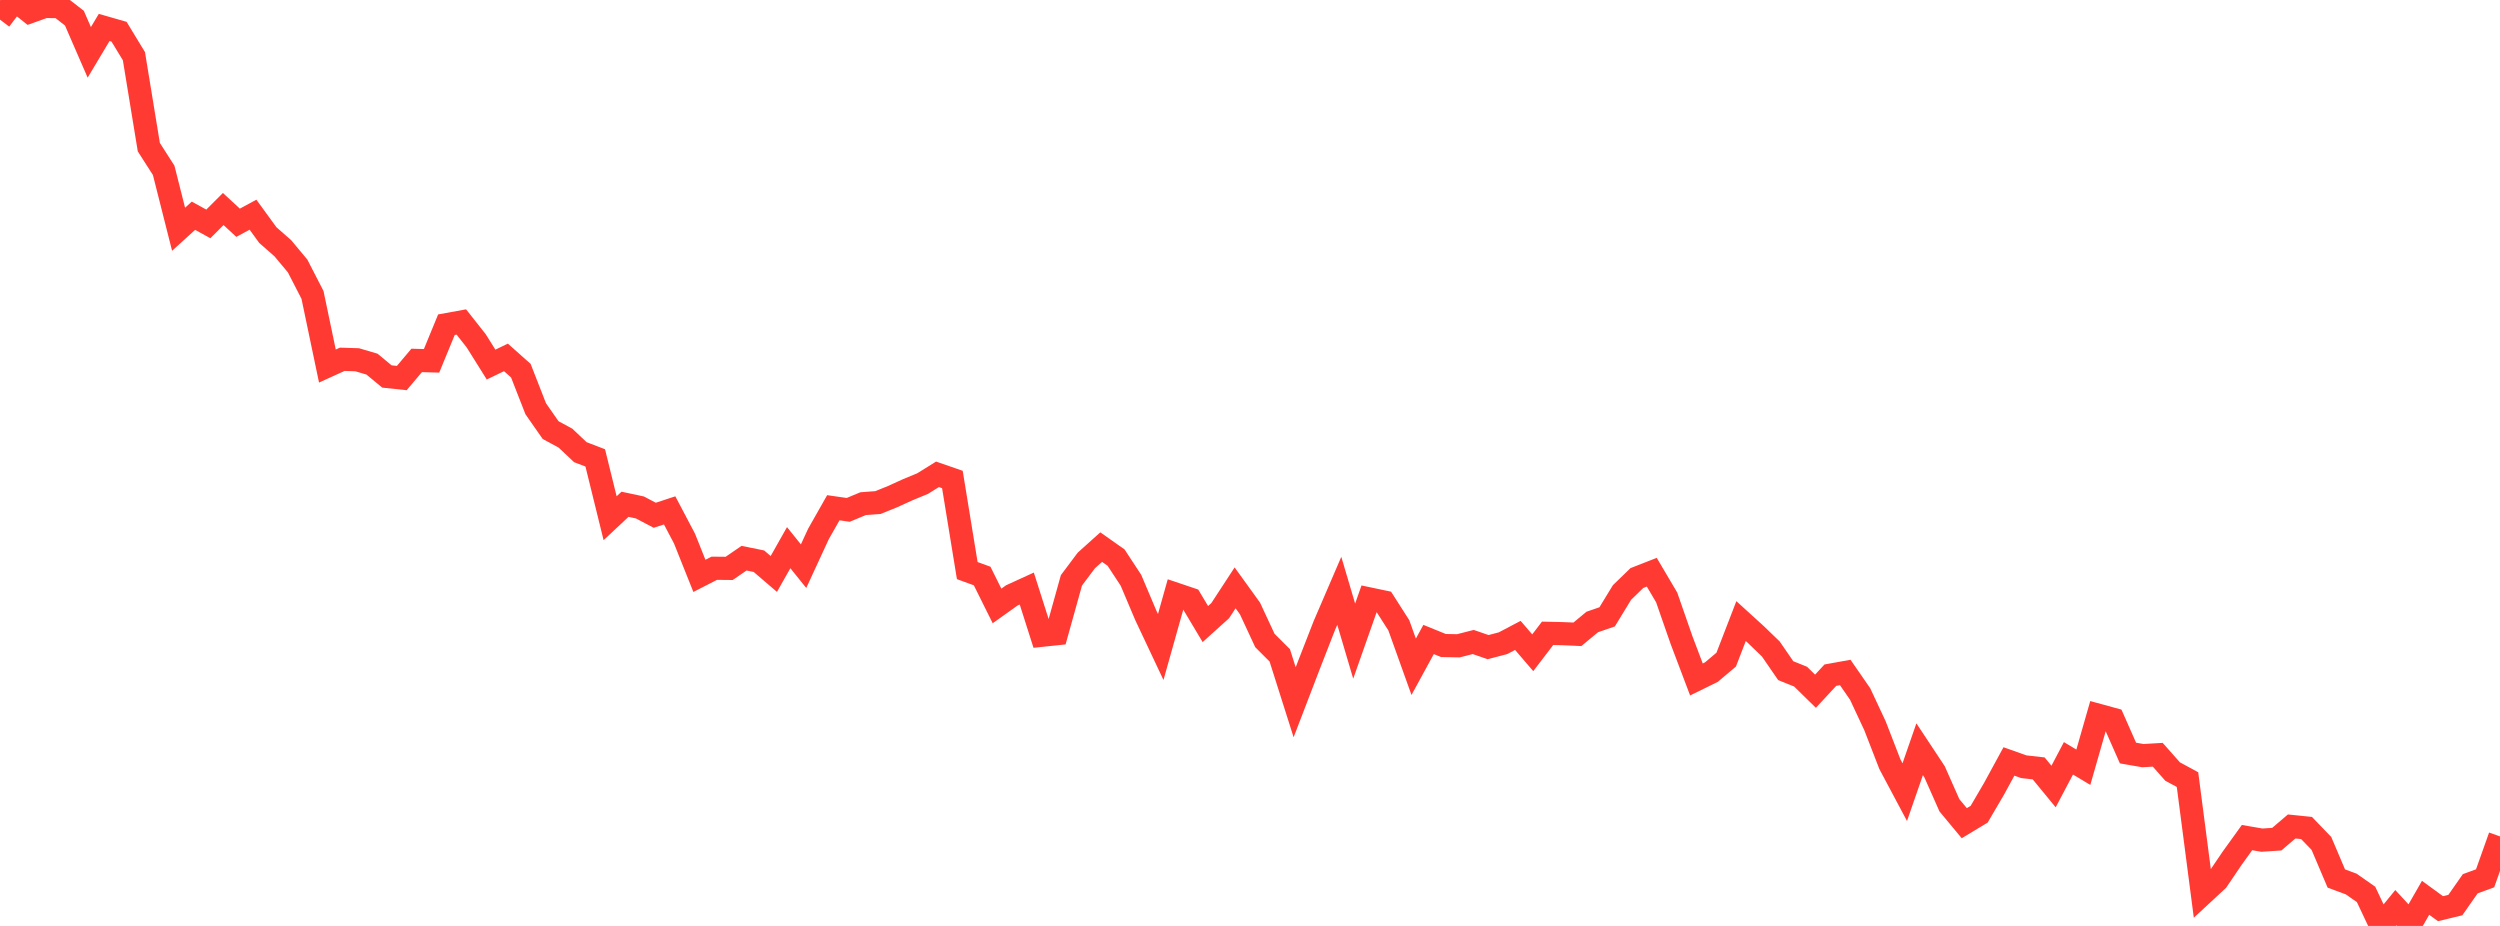 <?xml version="1.0" standalone="no"?>
<!DOCTYPE svg PUBLIC "-//W3C//DTD SVG 1.1//EN" "http://www.w3.org/Graphics/SVG/1.1/DTD/svg11.dtd">

<svg width="135" height="50" viewBox="0 0 135 50" preserveAspectRatio="none" 
  xmlns="http://www.w3.org/2000/svg"
  xmlns:xlink="http://www.w3.org/1999/xlink">


<polyline points="0.0, 1.06 0.804, 0.0 1.607, 0.639 2.411, 0.35 3.214, 0.356 4.018, 0.98 4.821, 2.828 5.625, 1.482 6.429, 1.713 7.232, 3.034 8.036, 7.946 8.839, 9.199 9.643, 12.38 10.446, 11.65 11.25, 12.091 12.054, 11.287 12.857, 12.029 13.661, 11.593 14.464, 12.696 15.268, 13.401 16.071, 14.362 16.875, 15.925 17.679, 19.766 18.482, 19.401 19.286, 19.427 20.089, 19.663 20.893, 20.33 21.696, 20.415 22.5, 19.463 23.304, 19.485 24.107, 17.533 24.911, 17.386 25.714, 18.403 26.518, 19.687 27.321, 19.3 28.125, 20.015 28.929, 22.073 29.732, 23.224 30.536, 23.66 31.339, 24.418 32.143, 24.726 32.946, 27.984 33.75, 27.231 34.554, 27.402 35.357, 27.825 36.161, 27.56 36.964, 29.085 37.768, 31.097 38.571, 30.685 39.375, 30.693 40.179, 30.142 40.982, 30.305 41.786, 30.994 42.589, 29.574 43.393, 30.574 44.196, 28.835 45.0, 27.418 45.804, 27.533 46.607, 27.198 47.411, 27.138 48.214, 26.812 49.018, 26.445 49.821, 26.114 50.625, 25.613 51.429, 25.892 52.232, 30.812 53.036, 31.105 53.839, 32.721 54.643, 32.148 55.446, 31.78 56.25, 34.306 57.054, 34.221 57.857, 31.339 58.661, 30.266 59.464, 29.544 60.268, 30.11 61.071, 31.334 61.875, 33.233 62.679, 34.939 63.482, 32.083 64.286, 32.354 65.089, 33.699 65.893, 32.973 66.696, 31.744 67.5, 32.858 68.304, 34.586 69.107, 35.388 69.911, 37.923 70.714, 35.831 71.518, 33.77 72.321, 31.903 73.125, 34.621 73.929, 32.339 74.732, 32.508 75.536, 33.767 76.339, 36.006 77.143, 34.532 77.946, 34.858 78.75, 34.873 79.554, 34.668 80.357, 34.945 81.161, 34.734 81.964, 34.312 82.768, 35.249 83.571, 34.199 84.375, 34.217 85.179, 34.252 85.982, 33.587 86.786, 33.31 87.589, 31.993 88.393, 31.214 89.196, 30.9 90.0, 32.261 90.804, 34.569 91.607, 36.691 92.411, 36.297 93.214, 35.621 94.018, 33.539 94.821, 34.27 95.625, 35.046 96.429, 36.215 97.232, 36.539 98.036, 37.326 98.839, 36.459 99.643, 36.314 100.446, 37.474 101.25, 39.193 102.054, 41.267 102.857, 42.776 103.661, 40.458 104.464, 41.672 105.268, 43.485 106.071, 44.452 106.875, 43.967 107.679, 42.593 108.482, 41.118 109.286, 41.403 110.089, 41.494 110.893, 42.472 111.696, 40.949 112.5, 41.431 113.304, 38.623 114.107, 38.843 114.911, 40.664 115.714, 40.804 116.518, 40.757 117.321, 41.663 118.125, 42.099 118.929, 48.276 119.732, 47.532 120.536, 46.345 121.339, 45.23 122.143, 45.368 122.946, 45.315 123.75, 44.629 124.554, 44.712 125.357, 45.546 126.161, 47.44 126.964, 47.736 127.768, 48.299 128.571, 50.0 129.375, 49.014 130.179, 49.883 130.982, 48.481 131.786, 49.068 132.589, 48.874 133.393, 47.723 134.196, 47.429 135.0, 45.166" fill="none" stroke="#ff3a33" stroke-width="1.25"/>

</svg>